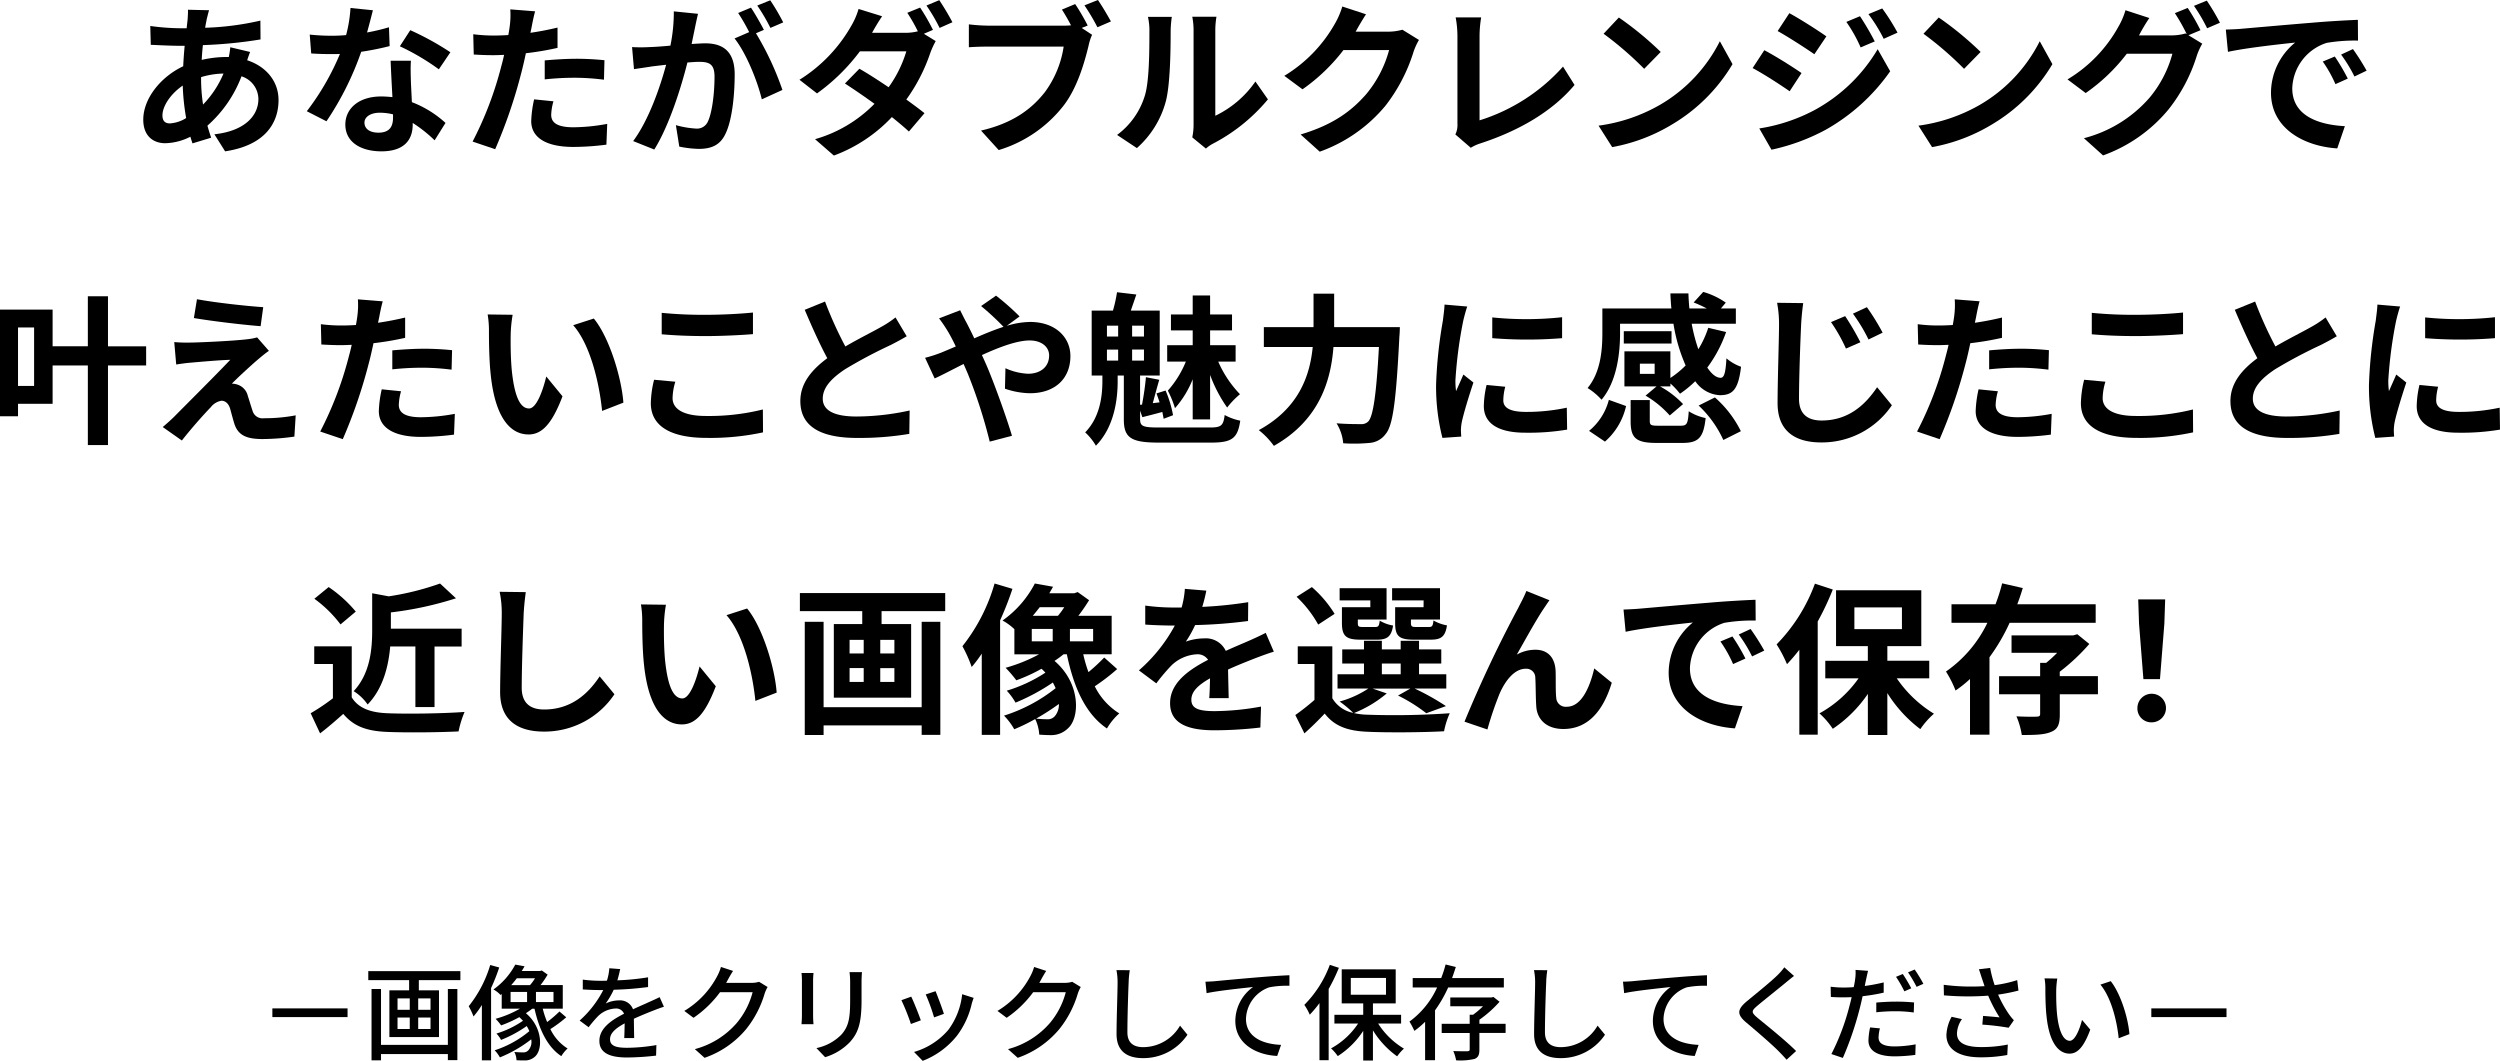 <svg xmlns="http://www.w3.org/2000/svg" viewBox="0 0 431.09 182.927"><g id="レイヤー_2" data-name="レイヤー 2"><g id="design"><path d="M59.93,175.383H46.966v-1.5H59.93Z"/><path d="M79.388,167.46v1.549H72.222v1.764H75.7v8.049H67.145v-8.049h3.4v-1.764h-7.04V167.46Zm-2.16,3.079h1.638V182.8H77.228v-1.044H65.7v1.08H64.066v-12.3H65.7v9.633H77.228Zm-8.679,3.583h2.107v-1.963H68.549Zm0,3.313h2.107v-1.981H68.549Zm5.69-5.276H72.114v1.963h2.125Zm0,3.3H72.114v1.981h2.125Z"/><path d="M86.081,166.83a32.994,32.994,0,0,1-1.4,3.547v12.46H83.092v-9.543a16.157,16.157,0,0,1-1.44,1.981,12.807,12.807,0,0,0-.829-1.765,20.94,20.94,0,0,0,3.71-7.112Zm11.56,8.589a22.947,22.947,0,0,1-2.737,2.034,7.972,7.972,0,0,0,2.971,3.349,5.525,5.525,0,0,0-1.081,1.314c-2.395-1.566-3.817-4.591-4.627-8.174h-.4c-.342.27-.7.522-1.081.774,2.935,2.467,2.935,6.374,1.513,7.526a2.532,2.532,0,0,1-1.783.613c-.378,0-.864,0-1.35-.036a3.3,3.3,0,0,0-.378-1.423c.54.054,1.062.073,1.4.073a1.215,1.215,0,0,0,.99-.325,2.186,2.186,0,0,0,.522-1.926,22.284,22.284,0,0,1-5.4,3.115,5.937,5.937,0,0,0-.9-1.225,17.858,17.858,0,0,0,5.978-3.3,6.687,6.687,0,0,0-.451-.882,21.119,21.119,0,0,1-4.429,2.394,5,5,0,0,0-.792-1.1,16.514,16.514,0,0,0,4.573-2.2c-.2-.216-.414-.433-.63-.63a20.83,20.83,0,0,1-3.133,1.422,10.633,10.633,0,0,0-.954-1.134,18,18,0,0,0,4.2-1.747H86.513v-2.521l-.2.162a4.784,4.784,0,0,0-1.224-.954,12.382,12.382,0,0,0,3.763-4.285l1.6.288q-.216.4-.486.81h3.169l.288-.09,1.009.721a16.135,16.135,0,0,1-1.225,1.8h3.835v4.069H93.589a15.033,15.033,0,0,0,.757,2.305,20.214,20.214,0,0,0,2.124-1.819Zm-9.6-2.629h2.846v-1.747H88.043Zm1.081-4.106q-.459.6-.973,1.189h3.242a7.47,7.47,0,0,0,.864-1.189Zm6.32,2.359H92.419v1.747h3.025Z"/><path d="M106.458,169.045a41.694,41.694,0,0,0,5.293-.523V170.2a55.635,55.635,0,0,1-5.923.468,14.458,14.458,0,0,1-1.387,2.377,5.273,5.273,0,0,1,2.3-.54,2.372,2.372,0,0,1,2.413,1.53c1.116-.522,2.034-.9,2.881-1.3.611-.27,1.134-.5,1.71-.792l.738,1.656c-.522.162-1.3.45-1.837.666-.918.36-2.088.828-3.348,1.405.017,1.026.035,2.466.053,3.331h-1.71c.036-.631.054-1.657.072-2.539-1.549.846-2.521,1.674-2.521,2.736,0,1.225,1.171,1.477,2.989,1.477a30.675,30.675,0,0,0,5.006-.468l-.054,1.819a45.89,45.89,0,0,1-5.006.323c-2.683,0-4.771-.63-4.771-2.862,0-2.215,2.16-3.62,4.249-4.682a1.449,1.449,0,0,0-1.476-.9,4.588,4.588,0,0,0-2.989,1.3,19.855,19.855,0,0,0-1.639,1.927l-1.548-1.152a18.1,18.1,0,0,0,4.069-5.258h-.522c-.756,0-2-.036-3.007-.108v-1.692a23.264,23.264,0,0,0,3.1.2c.342,0,.7,0,1.062-.018a8.954,8.954,0,0,0,.414-2.142l1.873.144C106.836,167.6,106.692,168.27,106.458,169.045Z"/><path d="M125.466,169.027c-.072.144-.162.306-.252.45h4.321a4.234,4.234,0,0,0,1.351-.18l1.476.9a6.16,6.16,0,0,0-.5,1.1,17.809,17.809,0,0,1-3.169,6.122,16.238,16.238,0,0,1-7.2,4.988l-1.675-1.5a14.425,14.425,0,0,0,7.22-4.5,13.53,13.53,0,0,0,2.738-5.312h-5.619a18.791,18.791,0,0,1-4.573,4.412l-1.584-1.189a15.273,15.273,0,0,0,5.653-5.959,8.014,8.014,0,0,0,.666-1.621l2.089.684C126.042,167.964,125.664,168.666,125.466,169.027Z"/><path d="M140.207,169.116v6.032c0,.468.036,1.1.072,1.459h-2.071c.019-.306.072-.936.072-1.459v-6.032a11.415,11.415,0,0,0-.072-1.332h2.071C140.243,168.162,140.207,168.613,140.207,169.116Zm8.355.181V172.5c0,4.123-.649,5.654-1.981,7.166a9.836,9.836,0,0,1-4.3,2.629l-1.5-1.567a8.389,8.389,0,0,0,4.321-2.341c1.261-1.44,1.495-2.844,1.495-6v-3.1a13.936,13.936,0,0,0-.108-1.657h2.143C148.6,168.108,148.562,168.649,148.562,169.3Z"/><path d="M158.783,175.941l-1.71.63a36.7,36.7,0,0,0-1.639-4.1l1.693-.613C157.541,172.682,158.441,174.95,158.783,175.941Zm8.769-2.809a14.447,14.447,0,0,1-2.521,5.438,13.951,13.951,0,0,1-5.924,4.357l-1.494-1.531a12.271,12.271,0,0,0,5.906-3.8,12.5,12.5,0,0,0,2.394-6.158l1.981.631C167.732,172.52,167.624,172.844,167.552,173.132Zm-4.79,1.692-1.692.612a33,33,0,0,0-1.441-3.961l1.693-.558C161.646,171.674,162.528,174.032,162.762,174.824Z"/><path d="M179.466,169.027c-.072.144-.162.306-.252.45h4.321a4.234,4.234,0,0,0,1.351-.18l1.476.9a6.16,6.16,0,0,0-.5,1.1,17.809,17.809,0,0,1-3.169,6.122,16.238,16.238,0,0,1-7.2,4.988l-1.675-1.5a14.425,14.425,0,0,0,7.22-4.5,13.53,13.53,0,0,0,2.738-5.312h-5.619a18.791,18.791,0,0,1-4.573,4.412l-1.584-1.189a15.273,15.273,0,0,0,5.653-5.959,8.014,8.014,0,0,0,.666-1.621l2.089.684C180.042,167.964,179.664,168.666,179.466,169.027Z"/><path d="M194.621,169.369c-.09,2-.216,6.158-.216,8.642,0,1.909,1.17,2.557,2.737,2.557a7.378,7.378,0,0,0,6.338-3.709l1.278,1.567a9.144,9.144,0,0,1-7.652,4.033c-2.737,0-4.573-1.171-4.573-4.159,0-2.558.179-7.2.179-8.931a10.431,10.431,0,0,0-.2-2.089l2.3.018A16.415,16.415,0,0,0,194.621,169.369Z"/><path d="M209.542,169.189c1.314-.126,4.52-.432,7.833-.7,1.926-.163,3.727-.27,4.969-.325v1.819a16.066,16.066,0,0,0-3.493.27,5.969,5.969,0,0,0-4,5.42c0,3.277,3.061,4.375,6.05,4.5l-.667,1.908c-3.529-.162-7.22-2.052-7.22-6.031a7.251,7.251,0,0,1,3.061-5.852c-1.818.2-6.014.63-8.012,1.062l-.2-1.98C208.57,169.26,209.2,169.225,209.542,169.189Z"/><path d="M230.873,166.884a32.447,32.447,0,0,1-1.764,3.655v12.28h-1.585V172.97a19.343,19.343,0,0,1-1.674,2,9.878,9.878,0,0,0-.936-1.693,19.258,19.258,0,0,0,4.393-6.9Zm6.77,9.615a13.388,13.388,0,0,0,4.448,4.321,7.454,7.454,0,0,0-1.171,1.333,15.475,15.475,0,0,1-4.177-4.484v5.2h-1.675v-5.114a14.63,14.63,0,0,1-4.393,4.357,7.381,7.381,0,0,0-1.152-1.332,13.2,13.2,0,0,0,4.663-4.285H230.1v-1.512h4.969v-1.963h-3.709v-5.87h9.309v5.87h-3.925v1.963H241.6V176.5Zm-4.717-4.969h6.068v-2.9h-6.068Z"/><path d="M249.72,170.269a22,22,0,0,1-2.269,3.943v8.607H245.74v-6.626a13.991,13.991,0,0,1-1.854,1.566,12.4,12.4,0,0,0-.846-1.6,14.88,14.88,0,0,0,4.771-5.887H243.6v-1.62h4.915a19.9,19.9,0,0,0,.757-2.341l1.764.432c-.2.63-.414,1.278-.648,1.909h8.93v1.62Zm9.9,7.85H255.1v2.863c0,.883-.18,1.351-.846,1.621a10.943,10.943,0,0,1-3.169.234,7.059,7.059,0,0,0-.486-1.6c1.08.054,2.125.036,2.43.036.306-.018.4-.09.4-.324v-2.827H248.6v-1.584h4.826v-1.566h.594a14.484,14.484,0,0,0,1.71-1.459H250.08V172h7.094l.342-.09,1.062.829a19.824,19.824,0,0,1-3.475,3.1v.7h4.52Z"/><path d="M266.621,169.369c-.09,2-.216,6.158-.216,8.642,0,1.909,1.17,2.557,2.737,2.557a7.378,7.378,0,0,0,6.338-3.709l1.278,1.567a9.144,9.144,0,0,1-7.652,4.033c-2.737,0-4.573-1.171-4.573-4.159,0-2.558.179-7.2.179-8.931a10.431,10.431,0,0,0-.2-2.089l2.3.018A16.415,16.415,0,0,0,266.621,169.369Z"/><path d="M281.542,169.189c1.314-.126,4.52-.432,7.833-.7,1.926-.163,3.727-.27,4.969-.325v1.819a16.066,16.066,0,0,0-3.493.27,5.969,5.969,0,0,0-4,5.42c0,3.277,3.061,4.375,6.05,4.5l-.667,1.908c-3.529-.162-7.22-2.052-7.22-6.031a7.251,7.251,0,0,1,3.061-5.852c-1.818.2-6.014.63-8.012,1.062l-.2-1.98C280.57,169.26,281.2,169.225,281.542,169.189Z"/><path d="M307.969,169.405c-1.207,1.008-3.691,2.971-4.97,4.051-1.026.882-1.026,1.116.036,2.034,1.531,1.261,4.808,3.872,6.68,5.744l-1.638,1.5c-.432-.487-.9-.99-1.369-1.459-1.206-1.224-3.889-3.529-5.563-4.933-1.747-1.459-1.567-2.323.144-3.745,1.386-1.153,4-3.241,5.221-4.448a10.555,10.555,0,0,0,1.171-1.35l1.674,1.494C308.9,168.631,308.329,169.116,307.969,169.405Z"/><path d="M321.773,168.954c-.071.306-.144.667-.215,1.063a31.567,31.567,0,0,0,3.258-.612v1.764a31.871,31.871,0,0,1-3.637.612c-.162.774-.36,1.6-.558,2.359a56.333,56.333,0,0,1-2.845,8.283l-1.98-.666a39.453,39.453,0,0,0,3.06-8.067c.144-.558.307-1.152.433-1.746-.5.018-.991.035-1.441.035-.846,0-1.494-.017-2.142-.072l-.036-1.764a16.768,16.768,0,0,0,2.2.144c.558,0,1.171-.018,1.783-.072.108-.54.2-.99.234-1.332a7.575,7.575,0,0,0,.072-1.639l2.161.162C322.008,167.856,321.846,168.594,321.773,168.954Zm2.161,9.939c0,.811.486,1.549,2.791,1.549a20.512,20.512,0,0,0,3.6-.36l-.054,1.819a28.059,28.059,0,0,1-3.565.252c-2.935,0-4.519-.955-4.519-2.737a11.846,11.846,0,0,1,.288-2.251l1.692.162A6.615,6.615,0,0,0,323.934,178.893Zm2.971-6.175a30.528,30.528,0,0,1,3.151.144L330,174.59a22.9,22.9,0,0,0-3.061-.216,30.329,30.329,0,0,0-3.4.18V172.88C324.51,172.79,325.753,172.718,326.9,172.718Zm2.665-2.3-1.189.522a20.441,20.441,0,0,0-1.44-2.5l1.17-.486A28.348,28.348,0,0,1,329.57,170.413Zm2.088-.774-1.17.522a22.859,22.859,0,0,0-1.476-2.5l1.152-.486A26.4,26.4,0,0,1,331.658,169.639Z"/><path d="M341.232,167.136l1.945-.234a19.354,19.354,0,0,0,.774,2.971,22.271,22.271,0,0,0,3.889-.864l.216,1.8a31.041,31.041,0,0,1-3.511.7,20.03,20.03,0,0,0,1.854,3.349,8.544,8.544,0,0,0,.865,1.063l-.9,1.3a43.186,43.186,0,0,0-4.537-.54l.126-1.5c.954.073,2.233.181,2.845.252a24.825,24.825,0,0,1-1.963-3.745,47.357,47.357,0,0,1-7.634-.054l-.036-1.818a37.161,37.161,0,0,0,7.04.234c-.18-.558-.342-1.026-.468-1.387C341.61,168.27,341.43,167.676,341.232,167.136Zm-3.781,11.073c0,1.621,1.458,2.323,4.051,2.341a22.765,22.765,0,0,0,4.717-.432l-.09,1.8a24.581,24.581,0,0,1-4.735.4c-3.529-.018-5.762-1.333-5.762-3.836a7.075,7.075,0,0,1,.9-3.151l1.782.4A4.561,4.561,0,0,0,337.451,178.209Z"/><path d="M354.568,170.683c-.017,1.135,0,2.647.126,4.051.271,2.827,1.009,4.735,2.215,4.735.9,0,1.693-1.962,2.107-3.6l1.422,1.675c-1.134,3.079-2.25,4.141-3.565,4.141-1.818,0-3.493-1.728-3.979-6.464-.18-1.584-.2-3.745-.2-4.825a9.227,9.227,0,0,0-.144-1.693l2.2.037A14.724,14.724,0,0,0,354.568,170.683Zm12.622,7.634-1.854.72c-.306-3.1-1.333-7.093-3.151-9.254l1.782-.594C365.624,171.277,366.956,175.4,367.19,178.317Z"/><path d="M383.93,175.383H370.966v-1.5H383.93Z"/><path d="M35.658,3.248c-.084.476-.2.98-.281,1.54A49.144,49.144,0,0,0,44.9,3.556L44.925,6.8a77.025,77.025,0,0,1-9.94.98c-.084.84-.168,1.708-.2,2.548a19.091,19.091,0,0,1,4.171-.5h.5a15.408,15.408,0,0,0,.253-1.68l3.415.812c-.112.308-.336.9-.5,1.428,3.248,1.064,5.405,3.612,5.405,6.86,0,3.976-2.325,7.812-9.212,8.848l-1.848-2.94c5.4-.588,7.588-3.332,7.588-6.076a4.163,4.163,0,0,0-2.913-3.92,21.5,21.5,0,0,1-5.879,8.512c.2.7.419,1.4.644,2.072l-3.221.98c-.111-.364-.252-.756-.363-1.148a9.994,9.994,0,0,1-4.34,1.12c-2.044,0-3.781-1.232-3.781-4.06,0-3.612,2.969-7.364,6.889-9.212q.084-1.806.252-3.528h-.9C29.5,7.9,27.313,7.784,26,7.728L25.914,4.48a39.548,39.548,0,0,0,5.151.392h1.121c.056-.532.111-1.036.168-1.512.027-.532.084-1.2.056-1.68l3.64.084C35.881,2.324,35.77,2.828,35.658,3.248ZM29.3,21.28a5.972,5.972,0,0,0,2.8-.924,38.733,38.733,0,0,1-.588-5.6c-2.1,1.428-3.5,3.556-3.5,5.152C28.014,20.8,28.406,21.28,29.3,21.28Zm5.712-3.248a17.26,17.26,0,0,0,3.528-5.348,13.959,13.959,0,0,0-3.864.616v.084A29.453,29.453,0,0,0,35.014,18.032Z"/><path d="M63.293,5.6a34.271,34.271,0,0,0,3.78-.9l.113,3.248a48.6,48.6,0,0,1-4.9.98,51.553,51.553,0,0,1-5.992,11.984L52.905,19.18A44.115,44.115,0,0,0,58.617,9.3c-.5.028-.98.028-1.455.028-1.148,0-2.3-.028-3.5-.112L53.41,5.964a35.354,35.354,0,0,0,3.723.2c.841,0,1.68-.028,2.549-.112a23.692,23.692,0,0,0,.756-4.676l3.863.392C64.077,2.66,63.713,4.088,63.293,5.6Zm7.561,8.456c.027.812.111,2.156.167,3.556a18.31,18.31,0,0,1,5.8,3.584l-1.876,3a23.737,23.737,0,0,0-3.78-3v.28c0,2.6-1.428,4.62-5.4,4.62-3.472,0-6.215-1.54-6.215-4.62,0-2.744,2.3-4.844,6.187-4.844.672,0,1.289.056,1.932.112-.112-2.072-.252-4.564-.307-6.272h3.5C70.77,11.648,70.825,12.824,70.854,14.056Zm-5.6,8.82c1.933,0,2.52-1.064,2.52-2.6v-.56a10.052,10.052,0,0,0-2.268-.28c-1.624,0-2.66.728-2.66,1.708C62.845,22.176,63.713,22.876,65.253,22.876Zm3.7-14.9,1.792-2.772a48.231,48.231,0,0,1,6.916,3.808l-1.988,2.94A40.372,40.372,0,0,0,68.949,7.98Z"/><path d="M91.686,4.592c-.056.308-.14.672-.224,1.064,1.568-.224,3.136-.532,4.676-.9v3.5a51.546,51.546,0,0,1-5.46.924c-.252,1.2-.532,2.436-.84,3.584a87.008,87.008,0,0,1-4.452,12.964l-3.892-1.316a60.624,60.624,0,0,0,4.844-12.6c.2-.756.42-1.54.588-2.352-.644.028-1.26.056-1.848.056-1.344,0-2.408-.056-3.388-.112l-.084-3.5a27.709,27.709,0,0,0,3.528.224q1.218,0,2.52-.084.168-.924.252-1.6a14.354,14.354,0,0,0,.084-2.828l4.284.336C92.05,2.716,91.8,3.976,91.686,4.592Zm3.36,15.2c0,1.232.84,2.156,3.836,2.156a32.86,32.86,0,0,0,5.824-.588l-.14,3.584a44.947,44.947,0,0,1-5.712.392c-4.7,0-7.252-1.624-7.252-4.452a19.58,19.58,0,0,1,.5-3.752l3.332.336A9.593,9.593,0,0,0,95.046,19.8Zm4.256-9.66a49.239,49.239,0,0,1,4.928.252l-.084,3.36a41.048,41.048,0,0,0-4.816-.336,48.108,48.108,0,0,0-5.4.28V10.416C95.494,10.276,97.51,10.136,99.3,10.136Z"/><path d="M119.854,4.7c-.168.84-.392,1.876-.588,2.884.952-.056,1.764-.112,2.352-.112,2.968,0,5.068,1.316,5.068,5.348,0,3.3-.392,7.84-1.6,10.276-.924,1.96-2.464,2.576-4.592,2.576a18.4,18.4,0,0,1-3.36-.392l-.588-3.7a16.18,16.18,0,0,0,3.416.588,2.053,2.053,0,0,0,2.1-1.2c.756-1.6,1.148-4.984,1.148-7.756,0-2.24-.98-2.548-2.716-2.548-.448,0-1.148.056-1.96.112-1.064,4.256-3.136,10.892-5.712,15.008l-3.64-1.456c2.716-3.668,4.648-9.324,5.684-13.16-1.008.112-1.9.224-2.408.28-.812.14-2.268.336-3.136.476L108.99,8.12a26.735,26.735,0,0,0,3,0c.868-.028,2.184-.112,3.612-.252a28.5,28.5,0,0,0,.588-5.908l4.172.42C120.19,3.108,119.994,4,119.854,4.7Zm11.872.448-1.372.588a50.81,50.81,0,0,1,4.564,9.772l-3.556,1.624c-.728-3.108-2.716-8.036-4.7-10.5l2.52-1.092a30.957,30.957,0,0,0-1.9-3.3l2.212-.924C130.186,2.352,131.194,4.116,131.726,5.152Zm3.332-1.288-2.212.952A31.669,31.669,0,0,0,130.578.952l2.24-.9A37.249,37.249,0,0,1,135.058,3.864Z"/><path d="M160.874,5.152l-1.568.672,2.044,1.26a15.134,15.134,0,0,0-.925,2.016,30.324,30.324,0,0,1-4.143,8.064c1.2.868,2.3,1.68,3.135,2.352l-2.688,3.164c-.755-.7-1.791-1.568-2.939-2.492a26.223,26.223,0,0,1-10,6.636L140.545,24a23.242,23.242,0,0,0,10.248-6.1c-1.819-1.316-3.668-2.576-5.095-3.5l2.491-2.548c1.484.84,3.249,1.988,5.04,3.192a20.692,20.692,0,0,0,3.053-6.188h-8.009a33.694,33.694,0,0,1-7.391,7.252l-3.025-2.352a26.131,26.131,0,0,0,8.933-9.3,12.757,12.757,0,0,0,1.26-2.912l4.059,1.26c-.671.98-1.4,2.24-1.735,2.856h5.711A8.841,8.841,0,0,0,158.27,5.4a29.154,29.154,0,0,0-1.82-3.192l2.212-.9A35.761,35.761,0,0,1,160.874,5.152Zm3.359-1.316-2.212.98A29.462,29.462,0,0,0,159.753.952l2.212-.924A43.794,43.794,0,0,1,164.233,3.836Z"/><path d="M187.558,4.4l-1.036.42,1.792,1.176a9.142,9.142,0,0,0-.616,1.932c-.672,2.744-1.876,7.084-4.228,10.192a22.362,22.362,0,0,1-11.256,7.756l-3.051-3.36c5.544-1.288,8.707-3.724,10.975-6.58a17.6,17.6,0,0,0,3.276-7.9H170.4c-1.289,0-2.6.056-3.333.112V4.2a31.2,31.2,0,0,0,3.333.224h12.963a11.747,11.747,0,0,0,1.316-.056c-.476-.924-1.036-1.9-1.568-2.716L185.4.7A36.929,36.929,0,0,1,187.558,4.4Zm4-.7L189.238,4.7A36.28,36.28,0,0,0,187,.924L189.322,0C190.022,1.008,191.03,2.716,191.562,3.7Z"/><path d="M197.387,16.576c.784-2.408.812-7.7.812-11.088a10.626,10.626,0,0,0-.252-2.576h4.116a18.443,18.443,0,0,0-.2,2.548c0,3.3-.084,9.212-.84,12.04a16.41,16.41,0,0,1-4.984,8.036l-3.416-2.268A13.2,13.2,0,0,0,197.387,16.576Zm8.428,5.04V5.292a12.413,12.413,0,0,0-.224-2.408h4.172a14.218,14.218,0,0,0-.2,2.436V19.964a17.731,17.731,0,0,0,6.916-5.908l2.156,3.08a30.83,30.83,0,0,1-9.492,7.644,5.982,5.982,0,0,0-1.2.84l-2.352-1.932A10.655,10.655,0,0,0,205.815,21.616Z"/><path d="M233.843,5.32c-.028.056-.056.084-.084.14h5.628a8.978,8.978,0,0,0,2.436-.336l2.856,1.764a11.211,11.211,0,0,0-.924,2.016,29.215,29.215,0,0,1-4.872,9.352,26.145,26.145,0,0,1-11.312,7.9l-3.3-2.968c5.74-1.708,8.848-4.144,11.284-6.916a19.9,19.9,0,0,0,3.976-7.644h-7.868A31.916,31.916,0,0,1,224.6,15.4l-3.136-2.324A24.654,24.654,0,0,0,230.2,4.06a13.471,13.471,0,0,0,1.26-2.94l4.088,1.344C234.907,3.444,234.179,4.7,233.843,5.32Z"/><path d="M251.315,21.364V6.188A17.9,17.9,0,0,0,251.008,3h4.4a20.481,20.481,0,0,0-.28,3.192v14.56a32.084,32.084,0,0,0,14.392-9.268l1.987,3.164c-3.836,4.592-9.631,7.924-16.239,10.08a7.227,7.227,0,0,0-1.652.756l-2.66-2.3A3.655,3.655,0,0,0,251.315,21.364Z"/><path d="M286.372,18A26.365,26.365,0,0,0,296.564,7.112l2.184,3.948a29.774,29.774,0,0,1-10.36,10.36A30.323,30.323,0,0,1,278,25.368l-2.352-3.7A28.859,28.859,0,0,0,286.372,18Zm0-9.044-2.856,2.912a58.218,58.218,0,0,0-7-6.048l2.632-2.8A56.551,56.551,0,0,1,286.372,8.96Z"/><path d="M310.648,12.6,308.6,15.736c-1.6-1.12-4.508-3-6.384-4l2.016-3.08C306.14,9.66,309.22,11.592,310.648,12.6Zm2.24,6.384a28.345,28.345,0,0,0,10.892-10.5l2.156,3.808a33.775,33.775,0,0,1-11.116,10.08,35.214,35.214,0,0,1-9.352,3.444l-2.1-3.668A30.027,30.027,0,0,0,312.888,18.984Zm2.044-12.712-2.072,3.08c-1.568-1.092-4.48-2.968-6.328-4l2.016-3.08C310.4,3.276,313.476,5.236,314.932,6.272Zm8.344.868L320.84,8.176a25.291,25.291,0,0,0-2.464-4.4l2.352-.98A47.614,47.614,0,0,1,323.276,7.14Zm3.92-1.512-2.38,1.064a26.905,26.905,0,0,0-2.632-4.256l2.38-.98A36.007,36.007,0,0,1,327.2,5.628Z"/><path d="M341.532,18A26.365,26.365,0,0,0,351.724,7.112l2.184,3.948a29.774,29.774,0,0,1-10.36,10.36,30.323,30.323,0,0,1-10.388,3.948l-2.352-3.7A28.859,28.859,0,0,0,341.532,18Zm0-9.044-2.856,2.912a58.218,58.218,0,0,0-7-6.048l2.632-2.8A56.551,56.551,0,0,1,341.532,8.96Z"/><path d="M379.444,5.208l-2.072.868,2.38,1.456a11.211,11.211,0,0,0-.924,2.016,28.409,28.409,0,0,1-4.9,9.324A26.075,26.075,0,0,1,362.645,26.8l-3.305-2.968a22.4,22.4,0,0,0,11.285-6.944A19.818,19.818,0,0,0,374.6,9.268h-7.868a31.461,31.461,0,0,1-7.084,6.776l-3.136-2.352a24.219,24.219,0,0,0,8.737-9.016,12.713,12.713,0,0,0,1.259-2.912l4.117,1.344a28.656,28.656,0,0,0-1.708,2.856c-.029.056-.057.084-.084.14h5.6a8.82,8.82,0,0,0,2.436-.336l.2.112a32.623,32.623,0,0,0-2.043-3.612l2.211-.9A35.593,35.593,0,0,1,379.444,5.208ZM382.8,3.92l-2.212.952a29.686,29.686,0,0,0-2.268-3.864l2.212-.9A39.978,39.978,0,0,1,382.8,3.92Z"/><path d="M386.557,4.956c2.352-.2,6.972-.616,12.1-1.036,2.884-.252,5.936-.42,7.924-.5L406.605,7a29.088,29.088,0,0,0-5.4.392,8.509,8.509,0,0,0-5.936,7.84c0,4.62,4.312,6.272,9.072,6.524l-1.316,3.836c-5.88-.392-11.424-3.528-11.424-9.6a11.2,11.2,0,0,1,4.172-8.652c-2.632.28-8.344.9-11.592,1.6L383.813,5.1C384.933,5.068,386.025,5.012,386.557,4.956Zm18.284,8.6-2.128.952a21.6,21.6,0,0,0-2.184-3.892l2.072-.868A34.754,34.754,0,0,1,404.841,13.552Zm3.248-1.372-2.1,1.008a24.632,24.632,0,0,0-2.3-3.78l2.044-.952A41.883,41.883,0,0,1,408.089,12.18Z"/><path d="M25.2,63.02H18.62V76.74H15.148V63.02H9.072v6.608H3.108v2.156H0v-18.4H9.072v6.328h6.076V51.092H18.62v8.624H25.2ZM5.88,56.468H3.108v10.08H5.88Z"/><path d="M44.548,61.928c-1.288,1.092-3.892,3.5-4.564,4.228a3.074,3.074,0,0,1,1.064.2,2.659,2.659,0,0,1,1.68,1.9c.252.756.56,1.82.812,2.548A1.78,1.78,0,0,0,45.5,72.12a28.877,28.877,0,0,0,5.488-.5l-.224,3.668a40.891,40.891,0,0,1-5.488.42c-2.66,0-4.088-.588-4.788-2.408-.28-.84-.616-2.156-.812-2.856-.308-.98-.924-1.344-1.484-1.344a2.972,2.972,0,0,0-1.848,1.12c-.952.98-3.052,3.276-4.984,5.74l-3.3-2.324c.5-.42,1.176-1.008,1.932-1.736,1.428-1.456,7.168-7.168,9.716-9.856-1.96.056-5.32.364-6.916.5-.98.084-1.82.224-2.408.308l-.336-3.864a24.783,24.783,0,0,0,2.688.084c1.316,0,7.672-.28,10-.588a8.973,8.973,0,0,0,1.6-.308L46.368,60.5C45.64,61,45.052,61.508,44.548,61.928Zm.84-8.96-.448,3.276c-2.94-.224-8.176-.84-11.508-1.4l.532-3.248C37.1,52.184,42.476,52.772,45.388,52.968Z"/><path d="M65.409,54.592c-.056.308-.14.672-.224,1.064,1.567-.224,3.135-.532,4.675-.9v3.5a51.5,51.5,0,0,1-5.46.924c-.252,1.2-.531,2.436-.839,3.584a86.9,86.9,0,0,1-4.453,12.964l-3.891-1.316a60.736,60.736,0,0,0,4.844-12.6c.2-.756.419-1.54.587-2.352-.644.028-1.259.056-1.847.056-1.344,0-2.408-.056-3.388-.112l-.084-3.5a27.694,27.694,0,0,0,3.527.224q1.218,0,2.52-.084.169-.924.252-1.6a14.277,14.277,0,0,0,.084-2.828L66,51.96C65.772,52.716,65.521,53.976,65.409,54.592Zm3.36,15.2c0,1.232.839,2.156,3.835,2.156a32.871,32.871,0,0,0,5.825-.588l-.14,3.584a44.961,44.961,0,0,1-5.712.392c-4.7,0-7.252-1.624-7.252-4.452a19.5,19.5,0,0,1,.5-3.752l3.332.336A9.593,9.593,0,0,0,68.769,69.8Zm4.255-9.66a49.259,49.259,0,0,1,4.929.252l-.084,3.36a41.048,41.048,0,0,0-4.816-.336,48.126,48.126,0,0,0-5.405.28V60.416C69.216,60.276,71.232,60.136,73.024,60.136Z"/><path d="M88.061,57.7c-.028,1.82,0,3.92.168,5.936.392,4.032,1.231,6.8,3,6.8,1.316,0,2.436-3.276,2.968-5.516l2.8,3.416c-1.848,4.872-3.612,6.58-5.852,6.58-3.08,0-5.74-2.772-6.524-10.276-.28-2.576-.308-5.852-.308-7.56a16.92,16.92,0,0,0-.225-2.856l4.312.056A22.773,22.773,0,0,0,88.061,57.7Zm19.432,11.732-3.668,1.428c-.449-4.508-1.932-11.312-4.984-14.784l3.555-1.148C105.057,58.148,107.185,65.148,107.493,69.432Z"/><path d="M115.977,68.648c0,1.792,1.708,3.08,5.74,3.08a38.446,38.446,0,0,0,9.828-1.12l.028,3.948a43.147,43.147,0,0,1-9.716.952c-6.412,0-9.632-2.156-9.632-5.992a18.113,18.113,0,0,1,.56-4.032l3.668.336A10.317,10.317,0,0,0,115.977,68.648Zm5.74-14.364c2.772,0,5.964-.168,8.12-.392v3.724c-1.96.168-5.432.336-8.092.336-2.94,0-5.376-.112-7.644-.308v-3.7A73.452,73.452,0,0,0,121.717,54.284Z"/><path d="M145.769,59.744c2.3-1.344,4.732-2.548,6.048-3.3a17.5,17.5,0,0,0,2.6-1.708l1.932,3.248c-.84.5-1.736.98-2.772,1.512a82.88,82.88,0,0,0-7.812,4.144c-2.324,1.54-3.892,3.136-3.892,5.1,0,2.016,1.932,3.08,5.824,3.08a43.226,43.226,0,0,0,9.156-1.036l-.056,4.032a52,52,0,0,1-8.989.7c-5.571,0-9.8-1.54-9.8-6.356,0-3.08,1.96-5.4,4.648-7.392-1.288-2.38-2.632-5.376-3.892-8.344l3.5-1.428A66.51,66.51,0,0,0,145.769,59.744Z"/><path d="M162.29,60.808c.812-.336,1.68-.7,2.52-1.064-.393-.84-.812-1.652-1.232-2.38a23.829,23.829,0,0,0-1.652-2.464l3.639-1.4c.252.5.812,1.652,1.121,2.184.419.812.868,1.708,1.315,2.66,1.708-.756,3.416-1.456,5.041-1.988a45.79,45.79,0,0,0-3.864-3.584l2.575-1.792a43.165,43.165,0,0,1,4.06,3.584L173.6,56.188a14.281,14.281,0,0,1,4.031-.672c4.341,0,6.945,2.632,6.945,5.88,0,3.92-2.688,6.412-6.973,6.412a13.783,13.783,0,0,1-4.312-.784l.084-3.528a10.587,10.587,0,0,0,3.893.952c2.1,0,3.64-1.148,3.64-3.164,0-1.428-1.261-2.576-3.361-2.576-2.183,0-5.236,1.148-8.232,2.52.281.588.533,1.176.785,1.736,1.315,3.052,3.472,9.044,4.4,12.18l-3.836,1.008A87.064,87.064,0,0,0,166.91,64.5c-.252-.588-.5-1.176-.756-1.736-2.016,1.008-3.78,1.96-4.985,2.492L159.518,61.7A23.384,23.384,0,0,0,162.29,60.808Z"/><path d="M208.657,73.716c1.932,0,2.3-.336,2.52-2.156a9.4,9.4,0,0,0,2.688.98c-.448,3.024-1.4,3.78-5.012,3.78h-9.044c-4.76,0-6.02-.812-6.02-4v-7.56h-1.064v1.008c0,2.828-.476,7.756-3.752,11.088a9.792,9.792,0,0,0-1.848-2.3c2.66-2.716,2.968-6.524,2.968-8.9v-.9h-1.848v-11.2h3.668a24,24,0,0,0,.7-3.164l3.332.392c-.336,1.008-.672,1.96-.952,2.772h4.984v11.2h-3.388V69.8l.336-.028c.28-1.428.56-3.36.672-4.732l2.3.448c-.392,1.316-.784,2.828-1.12,4.032l1.176-.14c-.168-.532-.364-1.064-.532-1.54l1.568-.5a20.02,20.02,0,0,1,1.288,4.256l-1.624.616c-.056-.336-.14-.728-.224-1.176-1.232.336-2.324.616-3.444.9l-.392-1.12V72.26c0,1.232.448,1.456,3.248,1.456Zm-17.78-15.68h1.932V56.16h-1.932Zm0,4.144h1.932v-1.9h-1.932Zm6.384-6.02h-2.044v1.876h2.044Zm0,4.116h-2.044v1.9h2.044Zm8.4,5.124a16.778,16.778,0,0,1-3.052,4.984,17.576,17.576,0,0,0-1.232-3.024,17.332,17.332,0,0,0,3.108-5.012h-3.22V59.52h4.4V56.972h-3.752V54.228h3.752V50.952h3v3.276h3.78v2.744h-3.78V59.52h4.4v2.828h-3a18.976,18.976,0,0,0,3.752,5.628,14.351,14.351,0,0,0-2.212,2.3,24.418,24.418,0,0,1-2.94-5.628v7.672h-3Z"/><path d="M241.389,56.412s-.028,1.148-.084,1.6c-.56,11.144-1.12,15.344-2.352,16.8a3.774,3.774,0,0,1-2.856,1.568,28.477,28.477,0,0,1-4.48.056,7.735,7.735,0,0,0-1.148-3.444c1.764.14,3.416.14,4.144.14a1.654,1.654,0,0,0,1.316-.448c.84-.868,1.4-4.536,1.848-12.852h-7.84c-.448,5.8-2.408,12.6-10.276,17.052a13.28,13.28,0,0,0-2.6-2.716c6.944-3.78,8.82-9.436,9.3-14.336h-8.428V56.412h8.568V50.644h3.556v5.768Z"/><path d="M252.309,55.348a74.264,74.264,0,0,0-1.344,10.276,13.509,13.509,0,0,0,.112,1.82c.42-.952.868-1.932,1.26-2.856l1.736,1.372c-.784,2.324-1.708,5.376-2.016,6.86a8.449,8.449,0,0,0-.14,1.316c0,.308.028.756.056,1.148l-3.248.224a35.838,35.838,0,0,1-1.092-9.156,77.9,77.9,0,0,1,1.177-11.088c.084-.784.252-1.848.279-2.744l3.92.336C252.785,53.444,252.421,54.844,252.309,55.348Zm6.916,13.692c0,1.232,1.064,1.988,3.921,1.988a33.1,33.1,0,0,0,7.027-.728l.056,3.78a39.654,39.654,0,0,1-7.224.532c-4.816,0-7.14-1.708-7.14-4.592a17.106,17.106,0,0,1,.476-3.64l3.221.308A9.462,9.462,0,0,0,259.225,69.04ZM269.361,54.7v3.612a75.151,75.151,0,0,1-12.04,0V54.732A57.577,57.577,0,0,0,269.361,54.7Z"/><path d="M279.357,57.448c0,3.444-.532,8.316-3.191,11.48a11,11,0,0,0-2.409-2.016c2.3-2.772,2.549-6.692,2.549-9.52v-4.2h11.9q-.126-1.3-.168-2.6h3.108c.027.868.083,1.764.167,2.6h3a20.357,20.357,0,0,0-2.268-1.036l1.651-1.82a13.213,13.213,0,0,1,3.892,1.848l-.84,1.008h2.576v2.632h-7.615a29.254,29.254,0,0,0,1.148,4.4,17.129,17.129,0,0,0,1.708-3.7l3.079.728a22.934,22.934,0,0,1-3.247,6.132c.755,1.12,1.54,1.764,2.323,1.764.616-.028.84-.952.98-3.36a7.965,7.965,0,0,0,2.52,1.456c-.476,3.976-1.456,4.9-3.668,4.9a5.5,5.5,0,0,1-4.228-2.408,18.871,18.871,0,0,1-2.632,2.156,13.181,13.181,0,0,0-1.651-1.764v.5h-1.792a15.991,15.991,0,0,1,3.975,3.052l-2.3,1.96a17.05,17.05,0,0,0-4.172-3.416l1.9-1.6h-5.544V60.584h7.925v4.592a16.135,16.135,0,0,0,2.631-2.156,28.806,28.806,0,0,1-2.1-7.2h-9.212ZM274.009,74.3a10.245,10.245,0,0,0,3.416-5.348l2.969,1.064a11.493,11.493,0,0,1-3.641,6.132ZM288.233,59.24H280V57.112h8.232ZM289.8,73.408c1.064,0,1.261-.28,1.4-2.492a8.717,8.717,0,0,0,2.912,1.176c-.363,3.444-1.288,4.284-4,4.284h-4.48c-3.611,0-4.452-.9-4.452-3.78V68.984h3.3v3.584c0,.756.225.84,1.512.84Zm-4.48-10.7h-2.548v1.764h2.548Zm10.388,5.824a18.719,18.719,0,0,1,4.48,5.824l-3.023,1.512a18.891,18.891,0,0,0-4.257-5.936Z"/><path d="M310.578,55.992c-.14,3.024-.365,9.268-.365,12.768,0,2.828,1.708,3.752,3.892,3.752,4.621,0,7.533-2.688,9.577-5.74l2.547,3.108a14.576,14.576,0,0,1-12.179,6.412c-4.592,0-7.532-2.016-7.532-6.776,0-3.752.252-11.116.252-13.524a19.564,19.564,0,0,0-.336-3.78l4.507.056C310.773,53.444,310.634,54.872,310.578,55.992ZM320.8,59.016l-2.491,1.092a28.182,28.182,0,0,0-2.577-4.564l2.437-1.036A44.9,44.9,0,0,1,320.8,59.016Zm3.836-1.652L322.2,58.54a29.375,29.375,0,0,0-2.688-4.452l2.407-1.12A39.345,39.345,0,0,1,324.633,57.364Z"/><path d="M340.762,54.592c-.056.308-.14.672-.224,1.064,1.567-.224,3.135-.532,4.675-.9v3.5a51.5,51.5,0,0,1-5.46.924c-.252,1.2-.531,2.436-.839,3.584a86.9,86.9,0,0,1-4.453,12.964l-3.891-1.316a60.68,60.68,0,0,0,4.844-12.6c.195-.756.419-1.54.587-2.352-.644.028-1.259.056-1.847.056-1.344,0-2.408-.056-3.388-.112l-.084-3.5a27.694,27.694,0,0,0,3.527.224q1.218,0,2.52-.084.17-.924.252-1.6a14.277,14.277,0,0,0,.084-2.828l4.285.336C341.125,52.716,340.874,53.976,340.762,54.592Zm3.36,15.2c0,1.232.839,2.156,3.836,2.156a32.87,32.87,0,0,0,5.824-.588l-.14,3.584a44.961,44.961,0,0,1-5.712.392c-4.7,0-7.252-1.624-7.252-4.452a19.58,19.58,0,0,1,.5-3.752l3.332.336A9.593,9.593,0,0,0,344.122,69.8Zm4.255-9.66a49.259,49.259,0,0,1,4.929.252l-.084,3.36a41.064,41.064,0,0,0-4.816-.336,48.126,48.126,0,0,0-5.405.28V60.416C344.569,60.276,346.585,60.136,348.377,60.136Z"/><path d="M362.574,68.648c0,1.792,1.708,3.08,5.739,3.08a38.449,38.449,0,0,0,9.829-1.12l.027,3.948a43.131,43.131,0,0,1-9.715.952c-6.412,0-9.632-2.156-9.632-5.992a18.113,18.113,0,0,1,.56-4.032l3.668.336A10.317,10.317,0,0,0,362.574,68.648Zm5.739-14.364c2.772,0,5.965-.168,8.121-.392v3.724c-1.96.168-5.433.336-8.092.336-2.94,0-5.376-.112-7.644-.308v-3.7A73.445,73.445,0,0,0,368.313,54.284Z"/><path d="M392.366,59.744c2.3-1.344,4.732-2.548,6.048-3.3a17.5,17.5,0,0,0,2.6-1.708l1.932,3.248c-.84.5-1.736.98-2.772,1.512a82.88,82.88,0,0,0-7.812,4.144c-2.324,1.54-3.892,3.136-3.892,5.1,0,2.016,1.932,3.08,5.824,3.08a43.226,43.226,0,0,0,9.156-1.036l-.056,4.032a52,52,0,0,1-8.988.7c-5.572,0-9.8-1.54-9.8-6.356,0-3.08,1.96-5.4,4.648-7.392-1.288-2.38-2.632-5.376-3.892-8.344l3.5-1.428A66.51,66.51,0,0,0,392.366,59.744Z"/><path d="M413.17,55.348a74.428,74.428,0,0,0-1.343,10.276,13.505,13.505,0,0,0,.111,1.82c.42-.952.869-1.932,1.261-2.856l1.736,1.372c-.785,2.324-1.708,5.376-2.017,6.86a8.434,8.434,0,0,0-.139,1.316c0,.308.028.756.055,1.148l-3.248.224a35.846,35.846,0,0,1-1.091-9.156,78.077,78.077,0,0,1,1.176-11.088c.084-.784.252-1.848.28-2.744l3.92.336C413.646,53.444,413.283,54.844,413.17,55.348Zm6.916,13.692c0,1.232,1.064,1.988,3.921,1.988a33.1,33.1,0,0,0,7.028-.728l.055,3.78a39.633,39.633,0,0,1-7.223.532c-4.816,0-7.14-1.708-7.14-4.592a17.106,17.106,0,0,1,.476-3.64l3.22.308A9.509,9.509,0,0,0,420.086,69.04ZM430.223,54.7v3.612a75.151,75.151,0,0,1-12.04,0V54.732A57.577,57.577,0,0,0,430.223,54.7Z"/><path d="M60.649,120.244c1.148,1.876,3.247,2.632,6.16,2.744,3.275.14,9.576.056,13.3-.224a17.508,17.508,0,0,0-1.035,3.36c-3.36.168-8.989.224-12.32.084-3.444-.14-5.74-.924-7.56-3.108-1.232,1.092-2.464,2.184-4,3.36l-1.624-3.472a36.772,36.772,0,0,0,3.836-2.576V114.5h-3.22v-3.052h6.468Zm-1.932-12.572a21.189,21.189,0,0,0-4.508-4.424l2.464-2.016a22.447,22.447,0,0,1,4.676,4.228Zm8.568,3.808c-.28,3.3-1.2,7.224-3.892,10a8.2,8.2,0,0,0-2.408-2.3c2.856-3.052,3.192-7.252,3.192-10.5V102.3l2.856.532a47.793,47.793,0,0,0,8.848-2.212l2.744,2.548A58.926,58.926,0,0,1,67.4,105.6v2.8H79.6v3.08H74.929v10.444h-3.3V111.48Z"/><path d="M90.3,105.824c-.112,3.024-.336,9.3-.336,12.768,0,2.828,1.681,3.752,3.864,3.752,4.62,0,7.56-2.66,9.576-5.712l2.548,3.08a14.494,14.494,0,0,1-12.152,6.44c-4.592,0-7.56-2.016-7.56-6.8,0-3.752.28-11.116.28-13.524a17.859,17.859,0,0,0-.364-3.78l4.509.056C90.5,103.276,90.357,104.7,90.3,105.824Z"/><path d="M114.493,107.7c-.028,1.82,0,3.92.168,5.936.392,4.032,1.232,6.8,3,6.8,1.316,0,2.436-3.276,2.968-5.516l2.8,3.416c-1.848,4.872-3.612,6.58-5.852,6.58-3.08,0-5.74-2.772-6.524-10.276-.279-2.576-.308-5.852-.308-7.56a16.915,16.915,0,0,0-.224-2.856l4.312.056A22.653,22.653,0,0,0,114.493,107.7Zm19.432,11.732-3.668,1.428c-.448-4.508-1.932-11.312-4.984-14.784l3.556-1.148C131.489,108.148,133.617,115.148,133.925,119.432Z"/><path d="M162.989,102.268v3.108H152.013v2.24h5.1V120.3H143.781V107.616h4.9v-2.24H137.929v-3.108Zm-4.06,4.956h3.22v19.488h-3.22v-1.624H142.017v1.652H138.77V107.224h3.247v14.728h16.912Zm-12.432,5.46h2.436v-2.352H146.5Zm0,4.9h2.436V115.2H146.5Zm7.728-7.252h-2.436v2.352h2.436Zm0,4.872h-2.436v2.38h2.436Z"/><path d="M174.582,101.54a54.672,54.672,0,0,1-2.128,5.432v19.74H169.29v-14a22.34,22.34,0,0,1-1.737,2.3,23.249,23.249,0,0,0-1.595-3.584,31.2,31.2,0,0,0,5.543-10.808Zm18.059,13.832a35.556,35.556,0,0,1-3.864,2.968,11.454,11.454,0,0,0,4.228,4.676,10.581,10.581,0,0,0-2.128,2.6c-3.724-2.52-5.74-7.14-6.916-12.8h-.56a17.3,17.3,0,0,1-1.568,1.148c4.508,3.836,4.424,9.8,2.3,11.648a4.073,4.073,0,0,1-2.968,1.148c-.559,0-1.26-.028-1.96-.084a7.211,7.211,0,0,0-.7-2.688,32.582,32.582,0,0,1-3.612,1.764,11.4,11.4,0,0,0-1.764-2.352,27.731,27.731,0,0,0,8.9-4.732c-.14-.336-.308-.644-.476-.98a35.2,35.2,0,0,1-6.44,3.472A10.624,10.624,0,0,0,173.6,119.1a25.814,25.814,0,0,0,6.663-3.108,7.6,7.6,0,0,0-.672-.672,28.3,28.3,0,0,1-4.34,1.988,21.6,21.6,0,0,0-1.848-2.156,27.938,27.938,0,0,0,5.768-2.324h-4.256v-4.34A9.674,9.674,0,0,0,172.874,107a17.887,17.887,0,0,0,5.571-6.384l3.137.56c-.2.364-.421.756-.644,1.12h4.312l.587-.2,1.96,1.4a30.755,30.755,0,0,1-1.848,2.688h5.74v6.636h-4.9a26.011,26.011,0,0,0,.9,3.08,30.561,30.561,0,0,0,2.715-2.52Zm-14.727-4.788h3.611v-2.128h-3.611Zm1.371-5.88c-.391.5-.784,1.008-1.2,1.484h4.339a12.729,12.729,0,0,0,1.092-1.484Zm3.3,16.688a39.031,39.031,0,0,1-3.92,2.52,16.586,16.586,0,0,0,1.876.112,1.589,1.589,0,0,0,1.372-.56A3.02,3.02,0,0,0,182.589,121.392Zm5.909-12.936h-4v2.128h4Z"/><path d="M207.313,104.648a70.887,70.887,0,0,0,7.924-.812l-.028,3.248a83.409,83.409,0,0,1-9.128.7,19.55,19.55,0,0,1-1.6,2.856,9.488,9.488,0,0,1,3.164-.56,3.791,3.791,0,0,1,3.724,2.156c1.456-.672,2.632-1.148,3.78-1.652,1.092-.476,2.072-.924,3.108-1.456l1.4,3.248c-.9.252-2.38.812-3.332,1.176-1.26.5-2.856,1.12-4.564,1.9.028,1.568.084,3.64.112,4.928h-3.36c.084-.84.112-2.184.14-3.416-2.1,1.2-3.22,2.3-3.22,3.7,0,1.54,1.316,1.96,4.06,1.96a45.8,45.8,0,0,0,7.952-.784l-.112,3.612a70.043,70.043,0,0,1-7.924.476c-4.4,0-7.644-1.064-7.644-4.676,0-3.584,3.36-5.824,6.552-7.476a2.154,2.154,0,0,0-1.96-.952,6.82,6.82,0,0,0-4.368,1.932,32.238,32.238,0,0,0-2.6,3.08l-3-2.24a27.479,27.479,0,0,0,6.188-7.728h-.364c-1.148,0-3.192-.056-4.732-.168v-3.276a36.433,36.433,0,0,0,4.928.336h1.344a15.567,15.567,0,0,0,.56-3.22l3.7.308A26.788,26.788,0,0,1,207.313,104.648Z"/><path d="M239.122,119.572a20.382,20.382,0,0,1-5.656,3.388,11.449,11.449,0,0,0,2.3.28,136.137,136.137,0,0,0,14.223-.252,13.991,13.991,0,0,0-.98,3.108c-3.555.2-9.743.252-13.243.084-3.36-.14-5.657-.952-7.336-3.136-1.064,1.12-2.156,2.212-3.5,3.416l-1.568-3.164a41.741,41.741,0,0,0,3.3-2.6V114.5h-2.884v-3.052h5.964v8.96a5.383,5.383,0,0,0,3.612,2.52,19.847,19.847,0,0,0-2.353-1.96,17.291,17.291,0,0,0,4.957-2.24h-5.32v-2.464H235.2V114.42H231.45v-2.436H235.2V110.5h3.08v1.484h3.248V110.5h3.164v1.484h3.836v2.436h-3.836v1.848h4.7v2.464h-5.459a41.922,41.922,0,0,1,5.4,3.024l-3.388,1.232a27.925,27.925,0,0,0-4.872-3.052l2.127-1.2h-6.523ZM227.306,107.7a19.723,19.723,0,0,0-3.724-4.788l2.632-1.68a20.027,20.027,0,0,1,3.92,4.62Zm8.987-4.172H231v-2.1h8.093v5.4h-4.956v.588c0,.588.112.7.84.7h2.156c.56,0,.672-.168.783-1.092a6.549,6.549,0,0,0,2.3.84c-.28,1.9-1.036,2.436-2.716,2.436h-2.94c-2.464,0-3.164-.644-3.164-2.884V104.7h4.9Zm1.989,12.74h3.248V114.42h-3.248Zm7.2-12.74h-5.433v-2.1h8.261v5.4h-5.013v.56c0,.616.141.728.841.728H246.4c.56,0,.673-.168.785-1.12a7.131,7.131,0,0,0,2.324.84c-.281,1.932-1.009,2.464-2.772,2.464h-3c-2.52,0-3.164-.644-3.164-2.884V104.7h4.9Z"/><path d="M266.282,104.816c-1.372,2.016-3.332,5.6-4.732,8.064a6.512,6.512,0,0,1,3.22-.84c2.1,0,3.36,1.316,3.472,3.64.056,1.26-.028,3.5.112,4.676a1.628,1.628,0,0,0,1.82,1.512c2.436,0,3.92-3.136,4.732-6.608l3.024,2.464c-1.456,4.788-4.06,7.98-8.344,7.98-3.108,0-4.564-1.848-4.676-3.892-.112-1.484-.084-3.78-.168-4.928a1.536,1.536,0,0,0-1.652-1.568c-1.9,0-3.472,1.96-4.48,4.228a58.881,58.881,0,0,0-2.128,6.244l-3.948-1.344a216.182,216.182,0,0,1,9.3-19.684c.364-.756.9-1.68,1.372-2.856l3.976,1.6C266.9,103.892,266.59,104.368,266.282,104.816Z"/><path d="M282.69,104.956c2.352-.2,6.972-.616,12.1-1.036,2.884-.252,5.936-.42,7.924-.5l.028,3.584a29.088,29.088,0,0,0-5.4.392,8.509,8.509,0,0,0-5.936,7.84c0,4.62,4.312,6.272,9.072,6.524l-1.316,3.836c-5.88-.392-11.424-3.528-11.424-9.6a11.2,11.2,0,0,1,4.172-8.652c-2.632.28-8.344.9-11.592,1.6l-.364-3.836C281.066,105.068,282.158,105.012,282.69,104.956Zm18.284,8.6-2.128.952a21.6,21.6,0,0,0-2.184-3.892l2.072-.868A34.754,34.754,0,0,1,300.974,113.552Zm3.248-1.372-2.1,1.008a24.632,24.632,0,0,0-2.3-3.78l2.044-.952A41.883,41.883,0,0,1,304.222,112.18Z"/><path d="M316.038,101.652a46.817,46.817,0,0,1-2.6,5.516v19.516H310.27V112.04a31.909,31.909,0,0,1-2.128,2.492,22.257,22.257,0,0,0-1.792-3.416,29.529,29.529,0,0,0,6.608-10.472Zm11.032,15.316a21.072,21.072,0,0,0,6.412,6.1,14.175,14.175,0,0,0-2.352,2.66,23.121,23.121,0,0,1-5.684-6.216v7.224h-3.36v-7.084a22.453,22.453,0,0,1-6.048,6.02,13.75,13.75,0,0,0-2.3-2.66,20.115,20.115,0,0,0,6.748-6.048h-5.74v-3.024h7.336v-2.52H316.6v-9.632h14.7v9.632h-5.852v2.52h7.224v3.024Zm-7.308-8.484h8.2v-3.752h-8.2Z"/><path d="M346.53,107.392a32.948,32.948,0,0,1-3.472,5.936v13.356H339.7v-9.6a21.55,21.55,0,0,1-2.492,1.988,18.911,18.911,0,0,0-1.652-3.276,21.538,21.538,0,0,0,7.14-8.4h-6.188V104.2h7.588a31.6,31.6,0,0,0,1.148-3.612l3.556.812c-.28.924-.588,1.876-.952,2.8H361.37v3.192Zm15.232,12.32h-6.58v3.472c0,1.68-.308,2.548-1.512,3.024-1.148.5-2.8.532-5.04.532a13.2,13.2,0,0,0-.924-3.22c1.4.084,3.052.084,3.5.056s.588-.112.588-.476v-3.388H344.71V116.6h7.084v-2.3h1.036a21.789,21.789,0,0,0,1.9-1.736h-7.868v-3h10.64l.7-.2,2.072,1.68a34.752,34.752,0,0,1-5.1,4.788v.756h6.58Z"/><path d="M368.566,122.092a2.464,2.464,0,1,1,2.464,2.464A2.39,2.39,0,0,1,368.566,122.092Zm.28-14.56-.14-4.172h4.648l-.14,4.172-.756,9.576H369.6Z"/></g></g></svg>